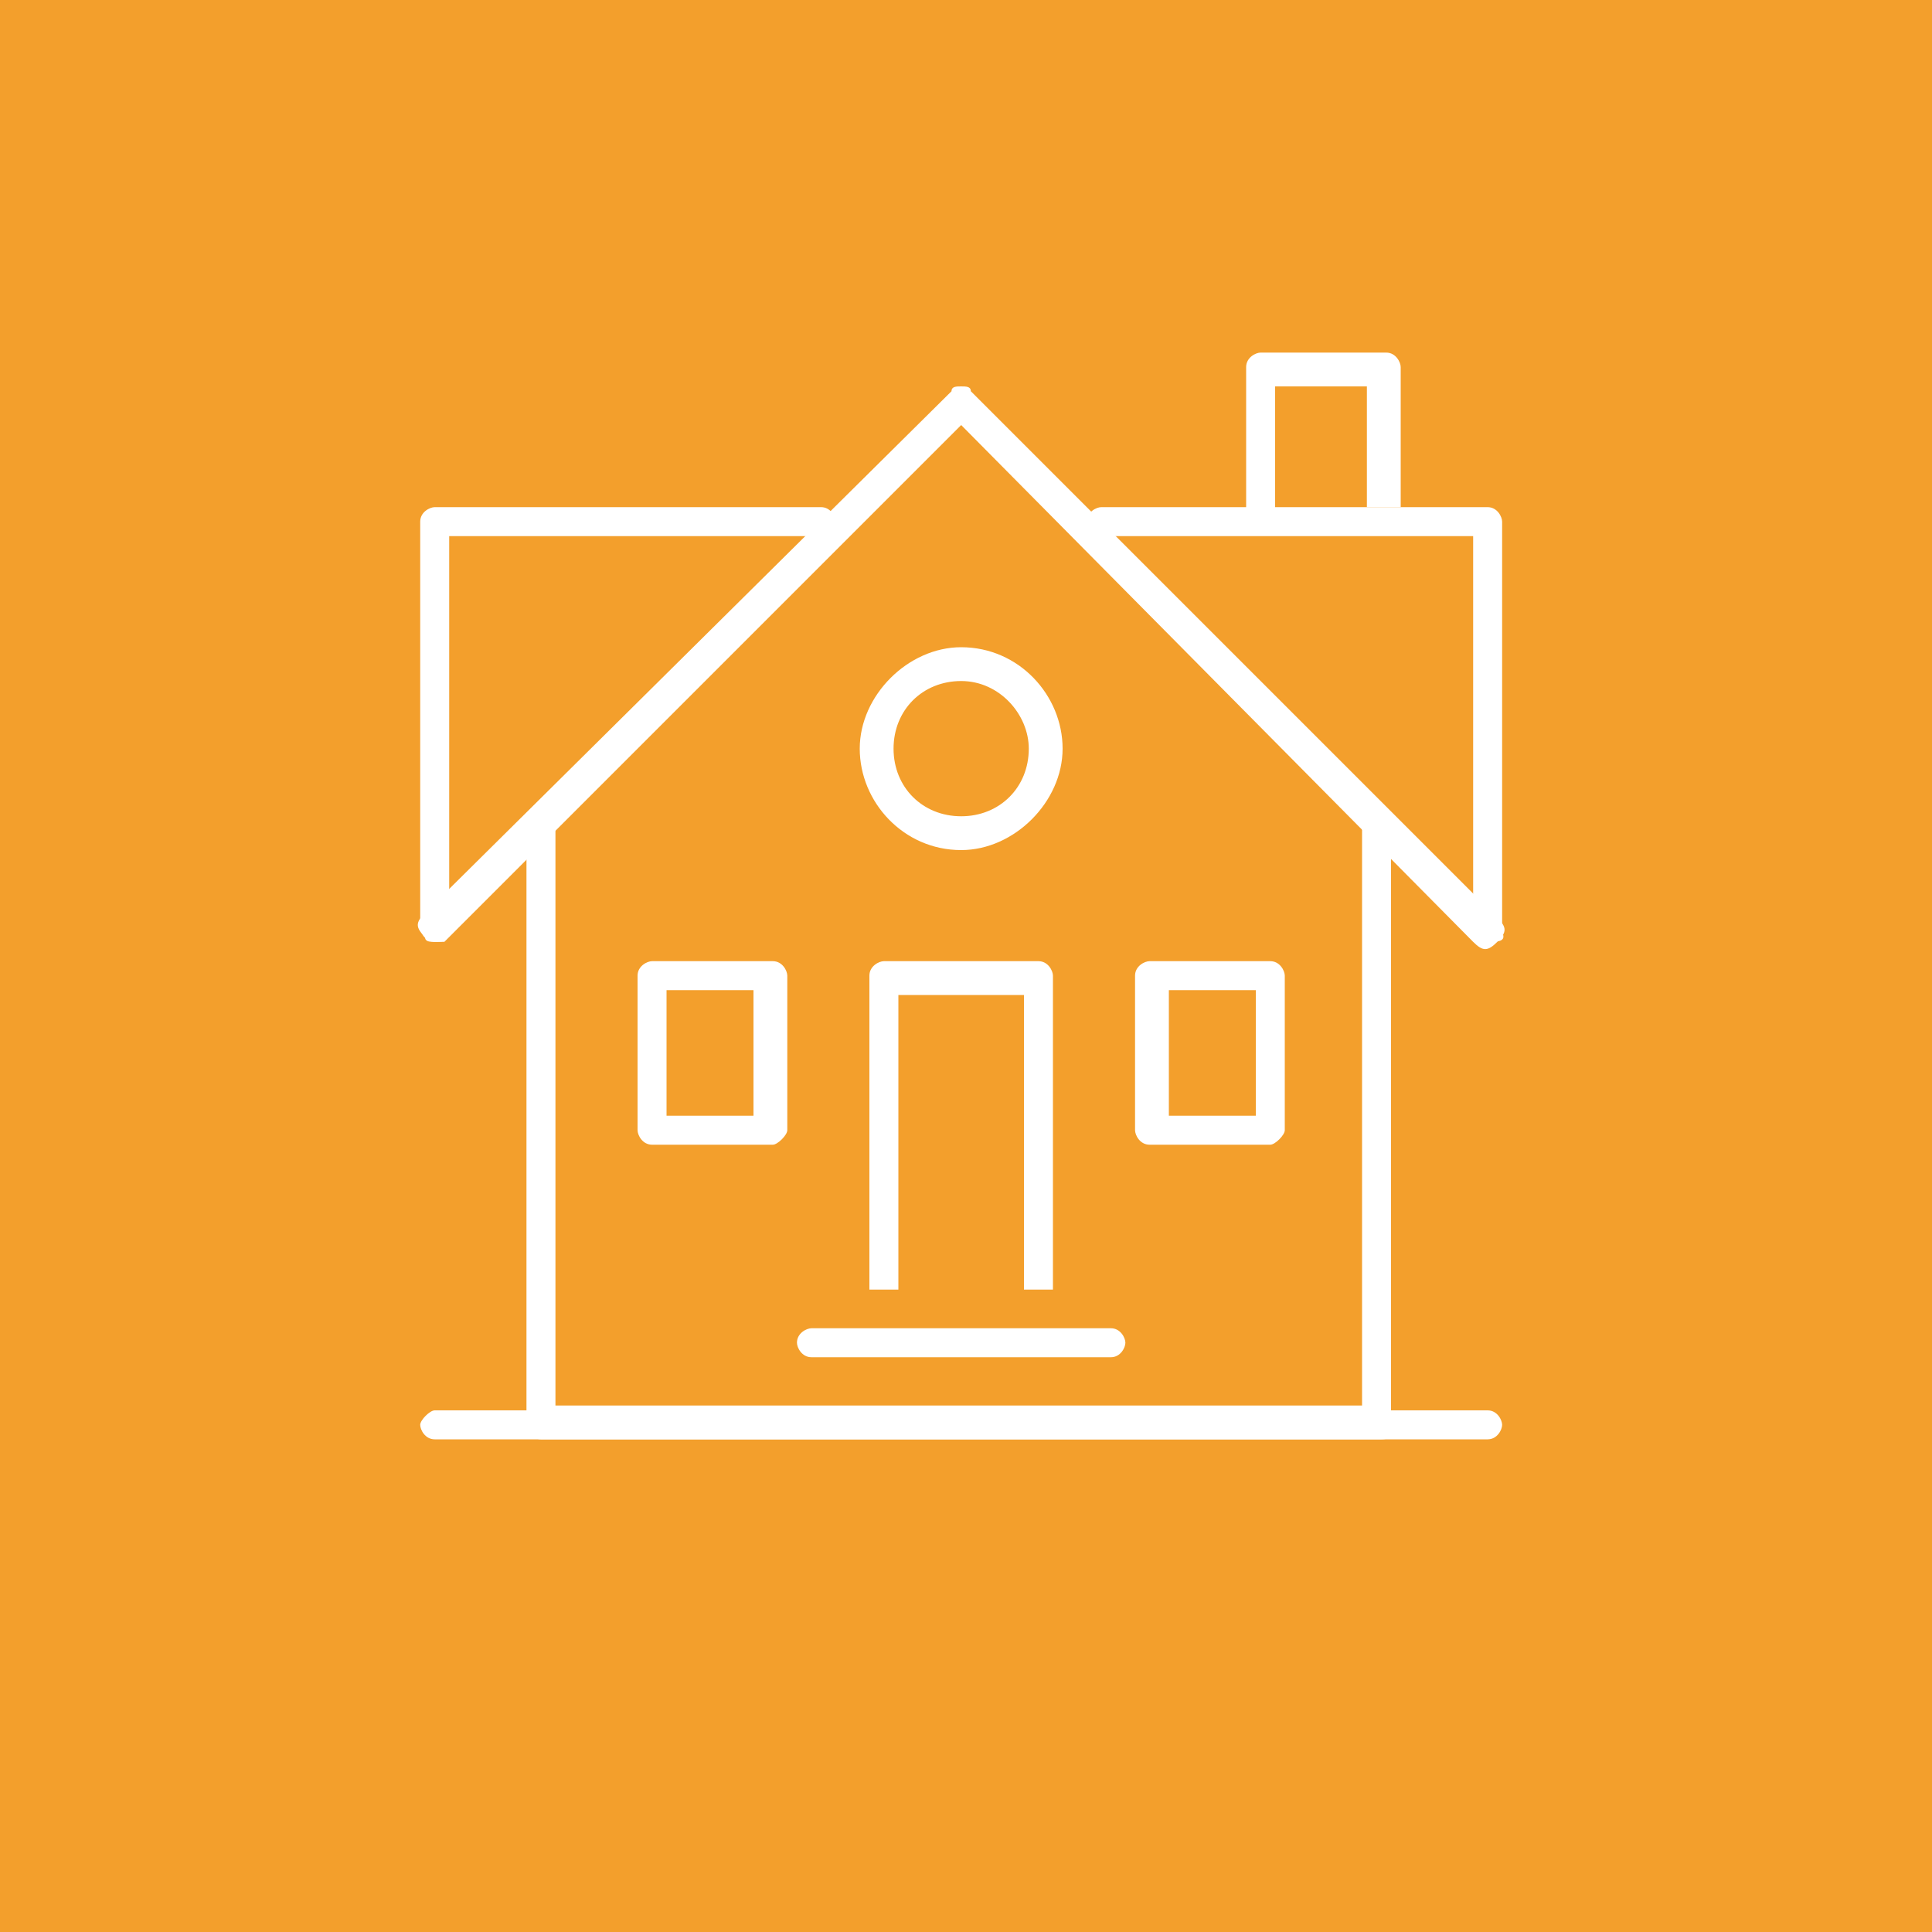 <?xml version="1.0" encoding="UTF-8"?> <svg xmlns="http://www.w3.org/2000/svg" xmlns:xlink="http://www.w3.org/1999/xlink" version="1.1" id="Layer_1" x="0px" y="0px" width="40px" height="40px" viewBox="0 0 40 40" style="enable-background:new 0 0 40 40;" xml:space="preserve"> <style type="text/css"> .st0{fill:#F39F2C;} .st1{fill:#FFFFFF;} .st2{fill:none;} </style> <rect class="st0" width="40" height="40"></rect> <g> <g> <g> <path class="st1" d="M9,19.5c-0.2,0-0.3-0.2-0.3-0.3v-8.4c0-0.2,0.2-0.3,0.3-0.3h8c0.2,0,0.3,0.2,0.3,0.3s-0.2,0.3-0.3,0.3H9.3 v8.1C9.3,19.5,9.2,19.5,9,19.5z"></path> </g> <g> <path class="st1" d="M30.8,19.5c-0.2,0-0.3-0.2-0.3-0.3v-8.1h-7.7c-0.2,0-0.3-0.2-0.3-0.3c0-0.2,0.2-0.3,0.3-0.3h8 c0.2,0,0.3,0.2,0.3,0.3v8.5C31.2,19.5,31,19.5,30.8,19.5z"></path> </g> <g> <path class="st1" d="M28.9,10.5h-0.6V8h-1.9v2.6h-0.6V7.6c0-0.2,0.2-0.3,0.3-0.3h2.6c0.2,0,0.3,0.2,0.3,0.3V10.5z"></path> </g> <g> <path class="st1" d="M21.8,26.7h-0.6v-6.1h-2.6v6.1H18v-6.5c0-0.2,0.2-0.3,0.3-0.3h3.2c0.2,0,0.3,0.2,0.3,0.3V26.7z"></path> </g> <g> <g> <path class="st1" d="M28.6,29.8H11.2c-0.2,0-0.3-0.2-0.3-0.3V17c0-0.2,0.2-0.3,0.3-0.3c0.2,0,0.3,0.2,0.3,0.3v12.1h16.7V17 c0-0.2,0.2-0.3,0.3-0.3c0.2,0,0.3,0.2,0.3,0.3v12.5C28.9,29.7,28.8,29.8,28.6,29.8z"></path> </g> <g> <path class="st1" d="M30.8,29.8H9c-0.2,0-0.3-0.2-0.3-0.3s0.2-0.3,0.3-0.3h21.8c0.2,0,0.3,0.2,0.3,0.3 C31.1,29.6,31,29.8,30.8,29.8z"></path> </g> <g> <path class="st1" d="M23,28.1h-6.2c-0.2,0-0.3-0.2-0.3-0.3c0-0.2,0.2-0.3,0.3-0.3H23c0.2,0,0.3,0.2,0.3,0.3 C23.3,27.9,23.2,28.1,23,28.1z"></path> </g> </g> <g> <polyline class="st2" points="9,19.2 19.9,8.4 30.8,19.2 "></polyline> </g> <g> <path class="st1" d="M9,19.5c-0.1,0-0.2,0-0.2-0.1c-0.2-0.2-0.2-0.3,0-0.5L19.7,8.1C19.7,8,19.8,8,19.9,8l0,0 c0.1,0,0.2,0,0.2,0.1l10.9,10.9c0.2,0.2,0.2,0.3,0,0.5c-0.2,0.2-0.3,0.2-0.5,0L19.9,8.8L9.2,19.5C9.1,19.5,9,19.5,9,19.5z"></path> </g> <g> <path class="st1" d="M19.9,17.6c-1.2,0-2.1-1-2.1-2.1s1-2.1,2.1-2.1c1.2,0,2.1,1,2.1,2.1S21,17.6,19.9,17.6z M19.9,14.1 c-0.8,0-1.4,0.6-1.4,1.4c0,0.8,0.6,1.4,1.4,1.4c0.8,0,1.4-0.6,1.4-1.4C21.3,14.8,20.7,14.1,19.9,14.1z"></path> </g> <g> <path class="st1" d="M16,23.7h-2.5c-0.2,0-0.3-0.2-0.3-0.3v-3.2c0-0.2,0.2-0.3,0.3-0.3H16c0.2,0,0.3,0.2,0.3,0.3v3.2 C16.3,23.5,16.1,23.7,16,23.7z M13.8,23.1h1.8v-2.6h-1.8V23.1z"></path> </g> <g> <path class="st1" d="M26.3,23.7h-2.5c-0.2,0-0.3-0.2-0.3-0.3v-3.2c0-0.2,0.2-0.3,0.3-0.3h2.5c0.2,0,0.3,0.2,0.3,0.3v3.2 C26.6,23.5,26.4,23.7,26.3,23.7z M24.1,23.1H26v-2.6h-1.8V23.1z"></path> </g> </g> </g> </svg> 